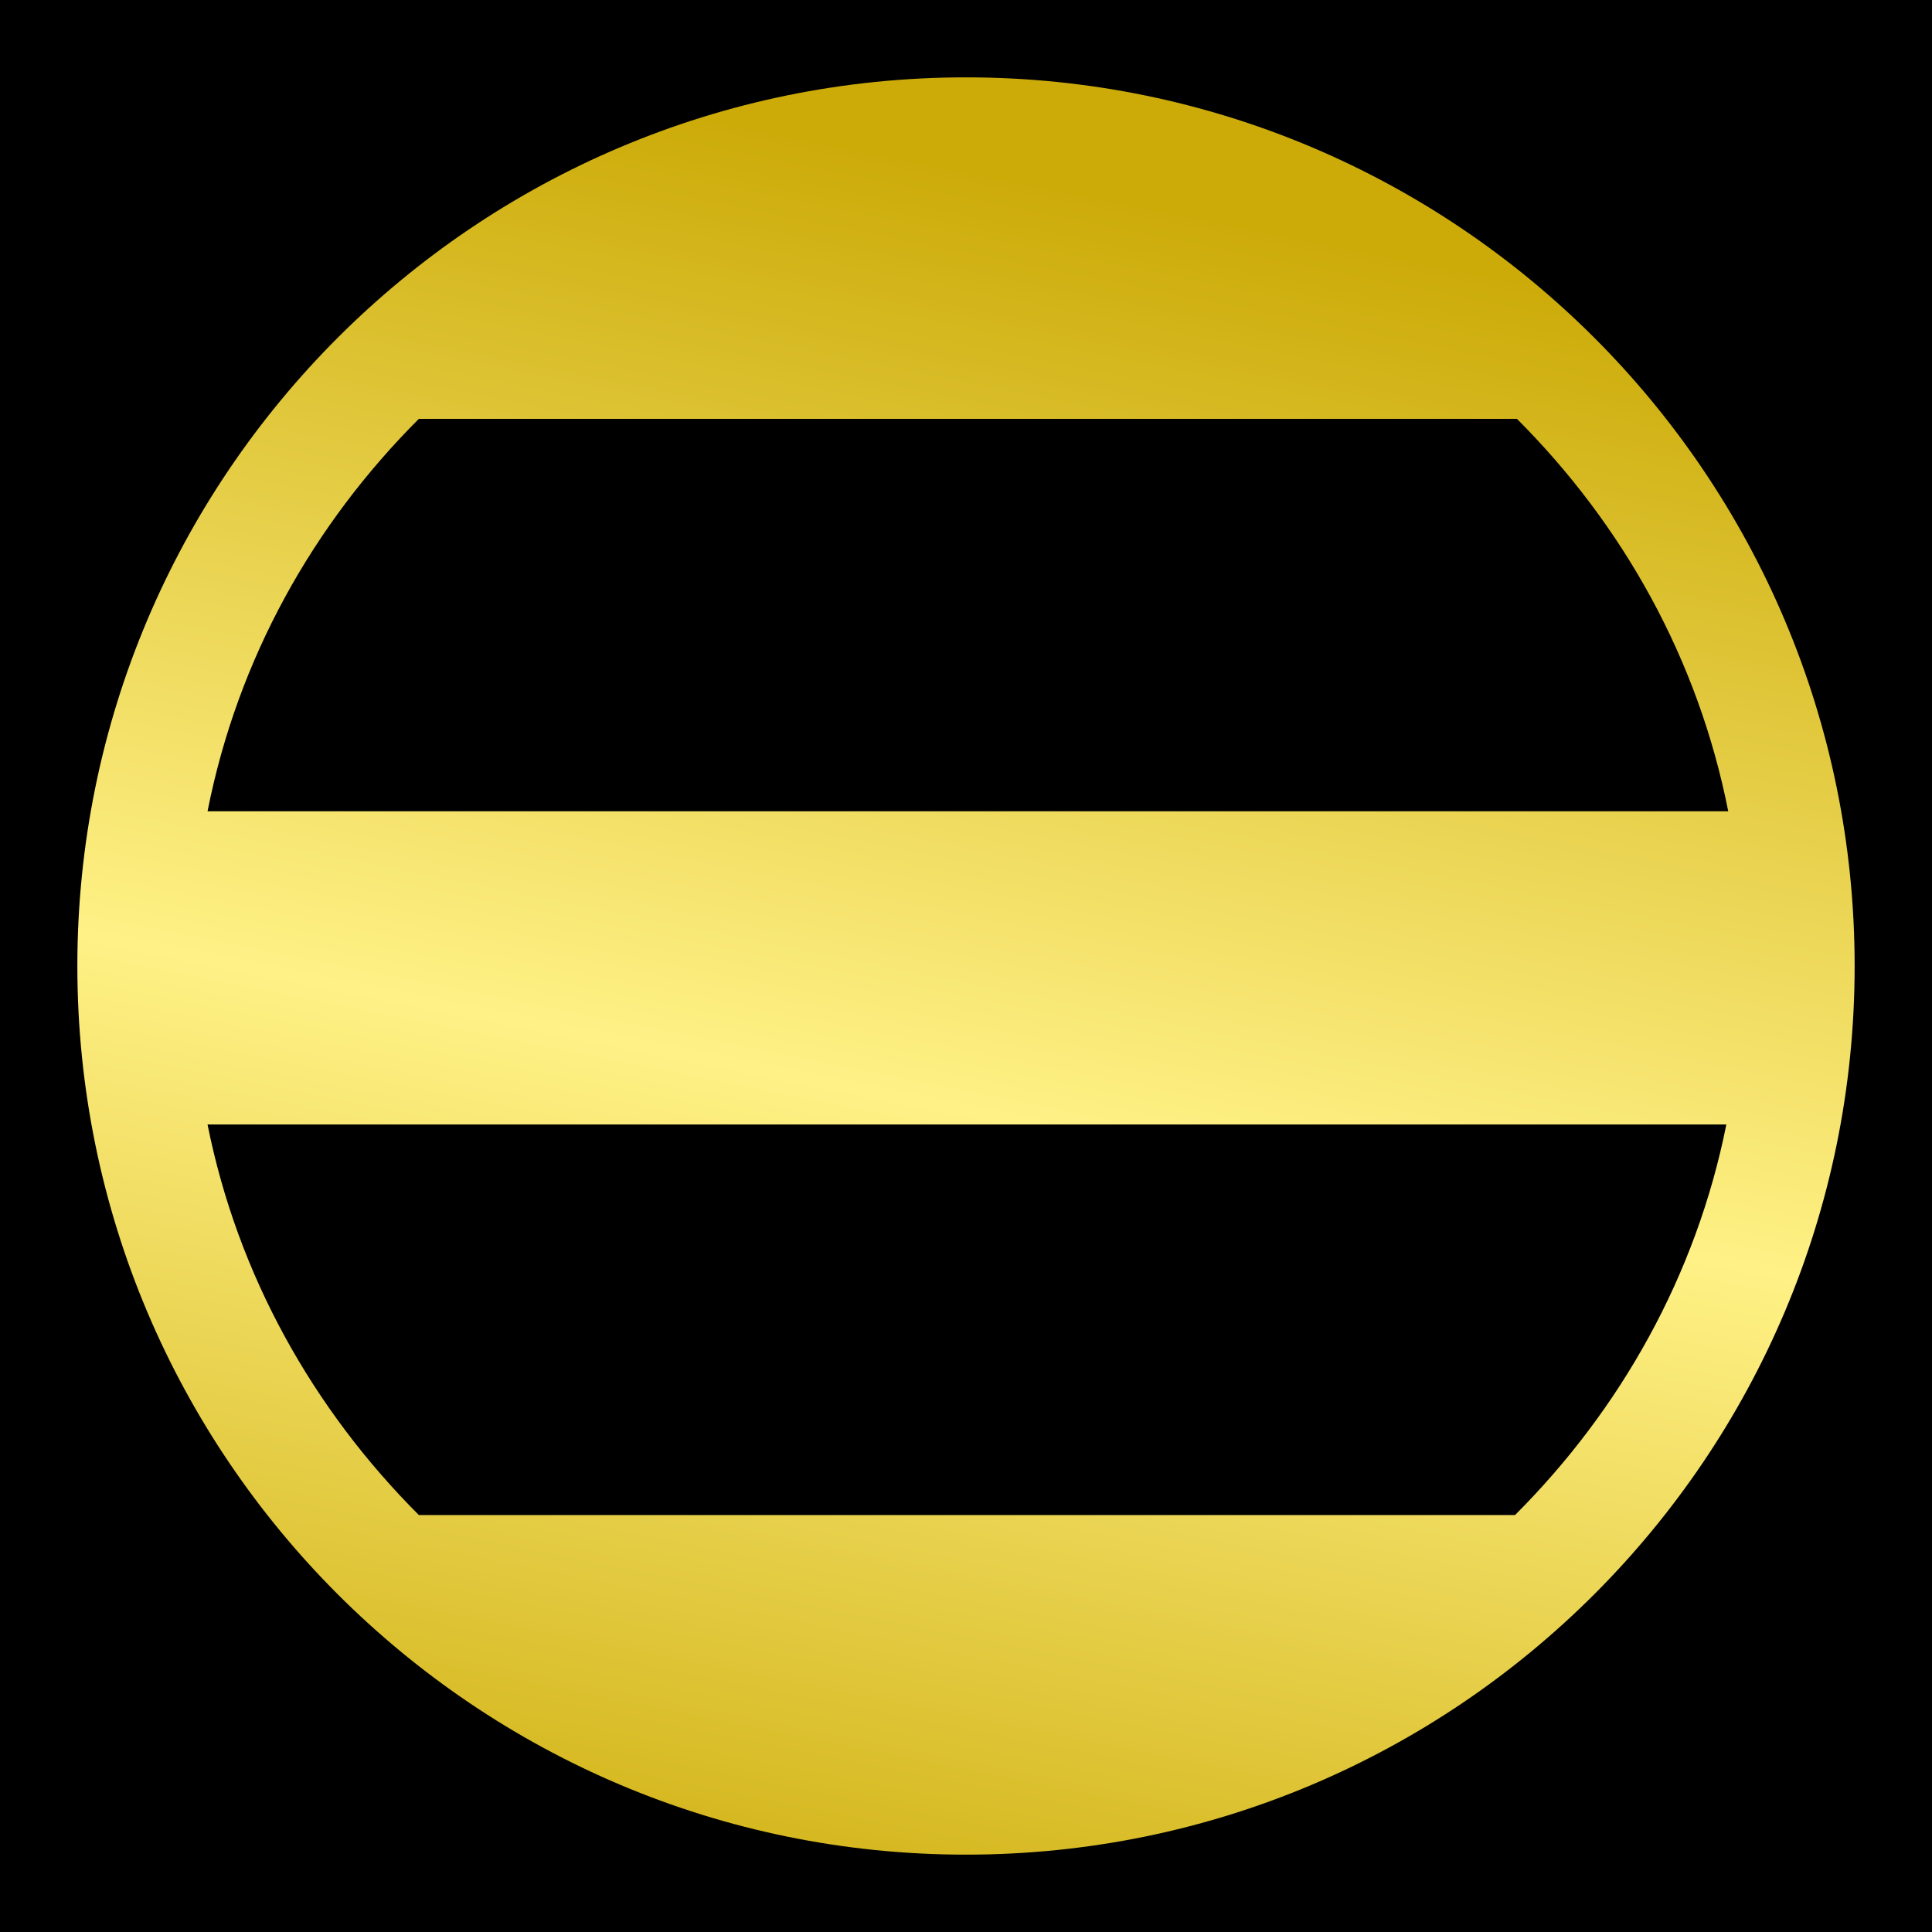 <svg viewBox="0 0 1024 1024"  xmlns="http://www.w3.org/2000/svg">
<defs>
 <g id="asset734" desc="Hakko Daiodo (CC-BY equivalent)/Shogun/Ashikaga Futatsu Hiki">
  <path d="M803 803 H222 C166 747 126 676 110 596 H915 C899 676 859 747 803 803 M222 222 h582 c56 56 96 127 112 208 H110 C126 349 166 278 222 222 M512 41 c-260 0 -471 211 -471 471 0 260 211 471 471 471 260 0 471 -211 471 -471 0 -260 -211 -471 -471 -471 " />
 </g>
<linearGradient id="gold" x1="0.2" x2="0" y1="0" y2="1">
  <stop offset="0%" stop-color="#CCAB09"/>
 <stop offset="50%" stop-color="#FFF186" />
 <stop offset="100%" stop-color="#CCAB09"/>
</linearGradient>
</defs>
 <rect x="0" y="0" width="100%" height="100%" fill="black" />
 <use href="#asset734" fill="url(#gold)" />
</svg>

